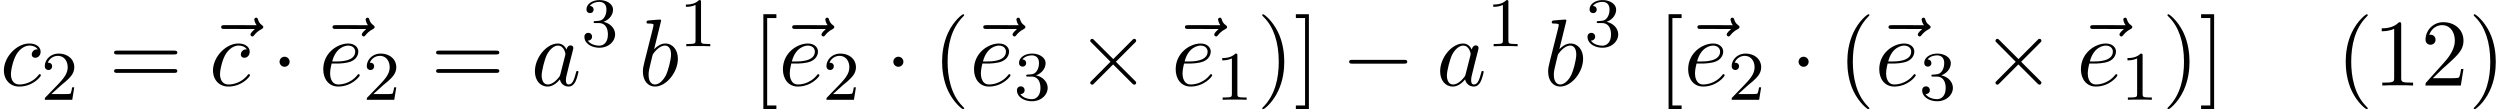 <svg xmlns="http://www.w3.org/2000/svg" xmlns:xlink="http://www.w3.org/1999/xlink" width="480" height="21" viewBox="1872.02 1483.041 286.924 12.553"><defs><path id="g3-40" d="M3.61 2.618c0-.033 0-.054-.185-.24-1.363-1.374-1.712-3.436-1.712-5.105 0-1.898.414-3.797 1.756-5.16.142-.131.142-.153.142-.186 0-.076-.044-.109-.11-.109-.108 0-1.09.742-1.734 2.127-.556 1.2-.687 2.411-.687 3.328 0 .85.12 2.17.72 3.403.655 1.342 1.593 2.051 1.702 2.051.065 0 .109-.032.109-.109"/><path id="g3-41" d="M3.153-2.727c0-.851-.12-2.171-.72-3.404C1.778-7.473.84-8.18.73-8.18c-.066 0-.11.043-.11.108 0 .033 0 .055.208.251C1.9-6.742 2.52-5.007 2.52-2.727c0 1.865-.404 3.785-1.756 5.16-.142.13-.142.152-.142.185 0 .066.043.11.109.11.109 0 1.09-.743 1.734-2.128.557-1.2.688-2.41.688-3.327"/><path id="g3-49" d="M3.207-6.982c0-.262 0-.283-.25-.283-.677.698-1.637.698-1.986.698v.338c.218 0 .862 0 1.429-.284v5.651c0 .393-.033.524-1.015.524h-.349V0c.382-.033 1.331-.033 1.768-.033s1.385 0 1.767.033v-.338h-.35c-.981 0-1.014-.12-1.014-.524z"/><path id="g3-50" d="m1.385-.84 1.157-1.124c1.702-1.505 2.356-2.094 2.356-3.185 0-1.244-.982-2.116-2.313-2.116a2.016 2.016 0 0 0-2.04 1.974c0 .611.546.611.579.611.185 0 .567-.13.567-.578a.55.55 0 0 0-.578-.567c-.088 0-.11 0-.142.01.25-.709.84-1.112 1.473-1.112.992 0 1.461.883 1.461 1.778 0 .873-.545 1.734-1.145 2.41L.665-.403c-.12.12-.12.142-.12.404h4.048l.305-1.898h-.273c-.054.327-.13.807-.24.97C4.31-.84 3.59-.84 3.35-.84z"/><path id="g3-61" d="M7.495-3.567c.163 0 .37 0 .37-.218s-.207-.219-.36-.219H.971c-.153 0-.36 0-.36.219s.207.218.37.218zm.01 2.116c.153 0 .36 0 .36-.218s-.207-.218-.37-.218H.982c-.164 0-.371 0-.371.218s.207.218.36.218z"/><path id="g3-91" d="M2.782 2.727v-.436H1.724V-7.745h1.058v-.437H1.287v10.91z"/><path id="g3-93" d="M1.735-8.182H.24v.437h1.058V2.29H.24v.436h1.495z"/><path id="g1-97" d="M4.07-4.124c-.197-.403-.514-.698-1.005-.698C1.79-4.822.436-3.218.436-1.625.436-.6 1.036.12 1.887.12c.218 0 .764-.044 1.418-.818.088.458.47.818.993.818.382 0 .633-.25.807-.6.186-.393.328-1.058.328-1.08 0-.11-.098-.11-.131-.11-.11 0-.12.045-.153.197-.185.71-.382 1.353-.829 1.353-.295 0-.327-.284-.327-.502 0-.24.022-.327.142-.807.12-.458.141-.567.24-.982l.392-1.527c.077-.306.077-.327.077-.371 0-.186-.131-.295-.317-.295-.262 0-.425.24-.458.48m-.71 2.826c-.055.196-.055.218-.218.403-.48.6-.927.775-1.233.775-.545 0-.698-.6-.698-1.025 0-.546.349-1.888.6-2.39.338-.643.829-1.047 1.265-1.047.71 0 .862.895.862.96s-.022.131-.033.186z"/><path id="g1-98" d="M2.607-7.45c0-.012 0-.12-.142-.12-.25 0-1.047.086-1.33.108-.088.011-.208.022-.208.218 0 .131.098.131.262.131.524 0 .546.077.546.186 0 .076-.099.447-.153.676L.687-2.695c-.13.546-.174.72-.174 1.102C.513-.556 1.09.12 1.898.12c1.287 0 2.63-1.625 2.63-3.196 0-.993-.579-1.746-1.452-1.746-.501 0-.949.317-1.276.655zM1.582-3.328c.065-.24.065-.262.163-.382.535-.71 1.026-.873 1.31-.873.392 0 .687.327.687 1.026 0 .643-.36 1.898-.557 2.312-.36.731-.861 1.124-1.287 1.124-.37 0-.73-.295-.73-1.102 0-.207 0-.414.174-1.102z"/><path id="g1-99" d="M4.32-4.145c-.175 0-.327 0-.48.152a.6.6 0 0 0-.196.426c0 .262.196.382.403.382.317 0 .611-.262.611-.699 0-.534-.513-.938-1.287-.938-1.473 0-2.924 1.56-2.924 3.098C.447-.742 1.08.12 2.215.12c1.56 0 2.476-1.156 2.476-1.287 0-.066-.066-.142-.131-.142-.055 0-.076.022-.142.109C3.556-.12 2.368-.12 2.236-.12c-.687 0-.981-.535-.981-1.19 0-.446.218-1.505.589-2.18.338-.623.938-1.092 1.538-1.092.37 0 .785.142.938.437"/><path id="g1-101" d="M2.04-2.52c.316 0 1.124-.022 1.67-.25.763-.328.817-.972.817-1.125 0-.48-.414-.927-1.167-.927-1.21 0-2.858 1.058-2.858 2.967C.502-.742 1.145.12 2.215.12c1.56 0 2.476-1.156 2.476-1.287 0-.066-.066-.142-.131-.142-.055 0-.076.022-.142.109C3.556-.12 2.368-.12 2.236-.12c-.85 0-.949-.916-.949-1.265 0-.131.011-.47.175-1.135zm-.513-.24c.426-1.658 1.55-1.822 1.833-1.822.513 0 .807.317.807.687 0 1.135-1.745 1.135-2.192 1.135z"/><path id="g1-126" d="M5.858-6.49c-.153.14-.513.446-.513.643 0 .109.11.218.219.218.098 0 .152-.076.207-.142.13-.164.382-.469.862-.709.076-.044.185-.098.185-.23 0-.108-.076-.163-.153-.217-.24-.164-.36-.36-.447-.622-.022-.098-.065-.24-.218-.24s-.218.142-.218.229c0 .055.087.404.262.633H2.367c-.185 0-.382 0-.382.218s.197.218.382.218z"/><path id="g0-0" d="M7.19-2.51c.185 0 .38 0 .38-.217s-.195-.218-.38-.218H1.286c-.185 0-.382 0-.382.218s.197.218.382.218z"/><path id="g0-1" d="M2.095-2.727c0-.317-.262-.578-.579-.578s-.578.261-.578.578.262.578.578.578.579-.262.579-.578"/><path id="g0-2" d="m4.244-3.033-2.182-2.17c-.131-.132-.153-.153-.24-.153a.226.226 0 0 0-.218.218c0 .076.021.098.141.218l2.182 2.193L1.745-.535c-.12.12-.141.142-.141.219 0 .12.109.218.218.218.087 0 .109-.022.24-.153l2.17-2.17 2.26 2.256c.022.011.098.066.164.066.13 0 .218-.098.218-.218 0-.022 0-.066-.033-.12-.01-.022-1.745-1.735-2.29-2.291l1.995-1.997c.055-.065.219-.207.273-.272.011-.022.055-.066.055-.142a.21.21 0 0 0-.218-.218c-.088 0-.131.043-.251.163z"/><path id="g2-49" d="M2.503-5.077c0-.215-.016-.223-.232-.223-.326.319-.749.51-1.506.51v.263c.215 0 .646 0 1.108-.215v4.088c0 .295-.024.391-.781.391H.813V0c.327-.024 1.012-.024 1.37-.024s1.053 0 1.38.024v-.263h-.28c-.756 0-.78-.096-.78-.39z"/><path id="g2-50" d="M2.248-1.626c.127-.12.462-.382.59-.494.494-.454.964-.893.964-1.618 0-.948-.797-1.562-1.794-1.562-.956 0-1.586.725-1.586 1.434 0 .391.311.447.423.447a.41.41 0 0 0 .414-.423c0-.414-.398-.414-.494-.414a1.23 1.23 0 0 1 1.156-.781c.741 0 1.124.63 1.124 1.299 0 .829-.582 1.435-1.523 2.399L.518-.303C.422-.215.422-.199.422 0h3.149l.23-1.427h-.246c-.024.16-.088.558-.184.71-.047.063-.653.063-.78.063H1.17z"/><path id="g2-51" d="M2.016-2.662c.63 0 1.029.462 1.029 1.3 0 .995-.566 1.29-.989 1.29-.438 0-1.036-.16-1.315-.582.287 0 .486-.183.486-.446a.423.423 0 0 0-.438-.438c-.215 0-.438.135-.438.454 0 .757.813 1.251 1.721 1.251 1.06 0 1.801-.733 1.801-1.53 0-.661-.526-1.267-1.339-1.442.63-.224 1.1-.766 1.1-1.403S2.917-5.3 2.088-5.3C1.235-5.3.59-4.838.59-4.232c0 .295.199.422.406.422a.39.39 0 0 0 .407-.406c0-.295-.255-.407-.43-.415.334-.438.948-.462 1.091-.462.207 0 .813.064.813.885 0 .558-.23.892-.343 1.02-.239.247-.422.263-.908.295-.152.008-.215.016-.215.12 0 .111.071.111.207.111z"/></defs><g id="page1"><use xlink:href="#g1-99" x="1872.02" y="1492.856"/><use xlink:href="#g2-50" x="1876.741" y="1494.493"/><use xlink:href="#g3-61" x="1884.503" y="1492.856"/><use xlink:href="#g1-126" x="1895.419" y="1492.856"/><use xlink:href="#g1-99" x="1896.018" y="1492.856"/><use xlink:href="#g0-1" x="1903.164" y="1492.856"/><use xlink:href="#g1-126" x="1908.198" y="1492.856"/><use xlink:href="#g1-101" x="1908.618" y="1492.856"/><use xlink:href="#g2-50" x="1913.698" y="1494.493"/><use xlink:href="#g3-61" x="1921.46" y="1492.856"/><use xlink:href="#g1-97" x="1932.975" y="1492.856"/><use xlink:href="#g2-51" x="1938.742" y="1488.352"/><use xlink:href="#g1-98" x="1945.292" y="1492.856"/><use xlink:href="#g2-49" x="1949.974" y="1488.352"/><use xlink:href="#g3-91" x="1958.343" y="1492.856"/><use xlink:href="#g1-126" x="1960.953" y="1492.856"/><use xlink:href="#g1-101" x="1961.373" y="1492.856"/><use xlink:href="#g2-50" x="1966.453" y="1494.493"/><use xlink:href="#g0-1" x="1973.609" y="1492.856"/><use xlink:href="#g3-40" x="1979.064" y="1492.856"/><use xlink:href="#g1-126" x="1982.886" y="1492.856"/><use xlink:href="#g1-101" x="1983.306" y="1492.856"/><use xlink:href="#g2-51" x="1988.386" y="1494.493"/><use xlink:href="#g0-2" x="1995.542" y="1492.856"/><use xlink:href="#g1-126" x="2006.031" y="1492.856"/><use xlink:href="#g1-101" x="2006.451" y="1492.856"/><use xlink:href="#g2-49" x="2011.531" y="1494.493"/><use xlink:href="#g3-41" x="2016.263" y="1492.856"/><use xlink:href="#g3-93" x="2020.505" y="1492.856"/><use xlink:href="#g0-0" x="2025.96" y="1492.856"/><use xlink:href="#g1-97" x="2036.869" y="1492.856"/><use xlink:href="#g2-49" x="2042.635" y="1488.352"/><use xlink:href="#g1-98" x="2049.186" y="1492.856"/><use xlink:href="#g2-51" x="2053.868" y="1488.352"/><use xlink:href="#g3-91" x="2062.236" y="1492.856"/><use xlink:href="#g1-126" x="2064.846" y="1492.856"/><use xlink:href="#g1-101" x="2065.267" y="1492.856"/><use xlink:href="#g2-50" x="2070.346" y="1494.493"/><use xlink:href="#g0-1" x="2077.503" y="1492.856"/><use xlink:href="#g3-40" x="2082.957" y="1492.856"/><use xlink:href="#g1-126" x="2086.779" y="1492.856"/><use xlink:href="#g1-101" x="2087.2" y="1492.856"/><use xlink:href="#g2-51" x="2092.279" y="1494.493"/><use xlink:href="#g0-2" x="2099.436" y="1492.856"/><use xlink:href="#g1-126" x="2109.924" y="1492.856"/><use xlink:href="#g1-101" x="2110.345" y="1492.856"/><use xlink:href="#g2-49" x="2115.424" y="1494.493"/><use xlink:href="#g3-41" x="2120.157" y="1492.856"/><use xlink:href="#g3-93" x="2124.399" y="1492.856"/><use xlink:href="#g3-40" x="2140.157" y="1492.856"/><use xlink:href="#g3-49" x="2144.399" y="1492.856"/><use xlink:href="#g3-50" x="2149.854" y="1492.856"/><use xlink:href="#g3-41" x="2155.308" y="1492.856"/></g><script type="text/ecmascript">if(window.parent.postMessage)window.parent.postMessage(&quot;3.43522|360|15.75|&quot;+window.location,&quot;*&quot;);</script></svg>
